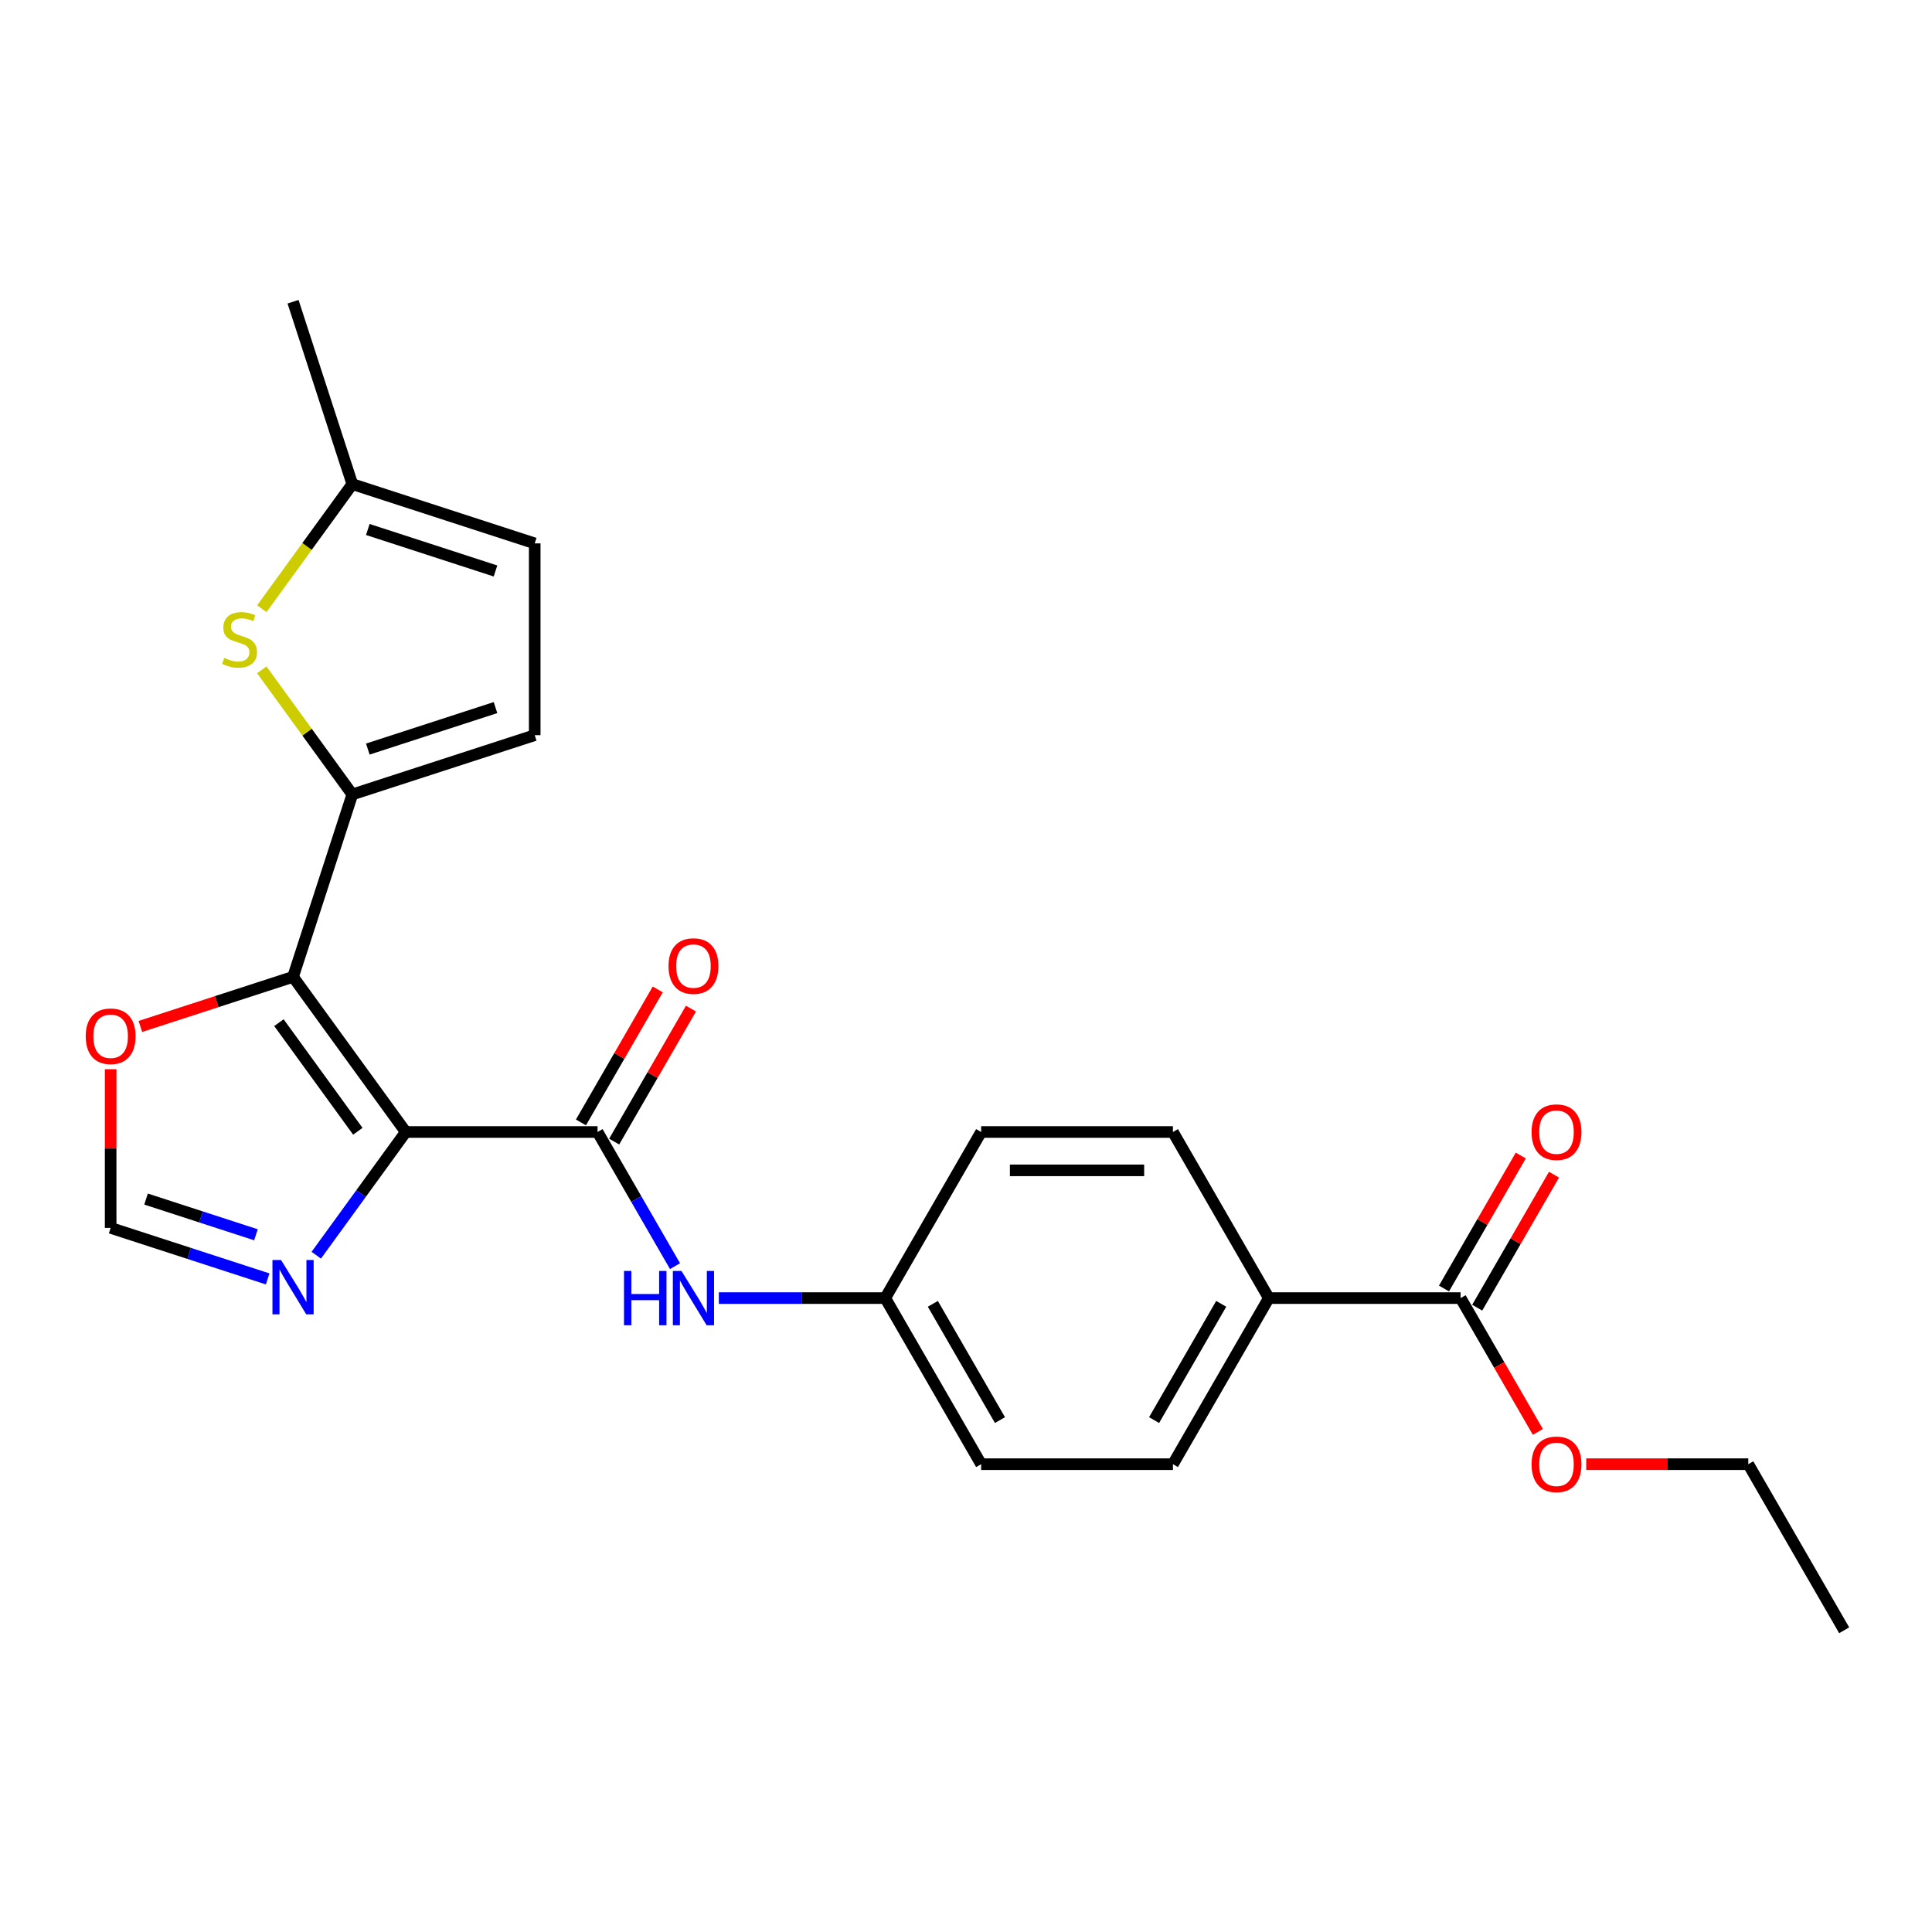 <?xml version='1.0' encoding='iso-8859-1'?>
<svg version='1.1' baseProfile='full'
              xmlns='http://www.w3.org/2000/svg'
                      xmlns:rdkit='http://www.rdkit.org/xml'
                      xmlns:xlink='http://www.w3.org/1999/xlink'
                  xml:space='preserve'
width='1000px' height='1000px' viewBox='0 0 1000 1000'>
<!-- END OF HEADER -->
<rect style='opacity:1.0;fill:#FFFFFF;stroke:none' width='1000' height='1000' x='0' y='0'> </rect>
<path class='bond-0' d='M 210.03,585.921 L 151.681,505.611' style='fill:none;fill-rule:evenodd;stroke:#000000;stroke-width:6px;stroke-linecap:butt;stroke-linejoin:miter;stroke-opacity:1' />
<path class='bond-0' d='M 185.215,585.545 L 144.371,529.328' style='fill:none;fill-rule:evenodd;stroke:#000000;stroke-width:6px;stroke-linecap:butt;stroke-linejoin:miter;stroke-opacity:1' />
<path class='bond-2' d='M 210.03,585.921 L 309.298,585.921' style='fill:none;fill-rule:evenodd;stroke:#000000;stroke-width:6px;stroke-linecap:butt;stroke-linejoin:miter;stroke-opacity:1' />
<path class='bond-4' d='M 210.03,585.921 L 186.863,617.807' style='fill:none;fill-rule:evenodd;stroke:#000000;stroke-width:6px;stroke-linecap:butt;stroke-linejoin:miter;stroke-opacity:1' />
<path class='bond-4' d='M 186.863,617.807 L 163.697,649.693' style='fill:none;fill-rule:evenodd;stroke:#0000FF;stroke-width:6px;stroke-linecap:butt;stroke-linejoin:miter;stroke-opacity:1' />
<path class='bond-1' d='M 151.681,505.611 L 182.357,411.201' style='fill:none;fill-rule:evenodd;stroke:#000000;stroke-width:6px;stroke-linecap:butt;stroke-linejoin:miter;stroke-opacity:1' />
<path class='bond-7' d='M 151.681,505.611 L 112.169,518.45' style='fill:none;fill-rule:evenodd;stroke:#000000;stroke-width:6px;stroke-linecap:butt;stroke-linejoin:miter;stroke-opacity:1' />
<path class='bond-7' d='M 112.169,518.45 L 72.657,531.288' style='fill:none;fill-rule:evenodd;stroke:#FF0000;stroke-width:6px;stroke-linecap:butt;stroke-linejoin:miter;stroke-opacity:1' />
<path class='bond-3' d='M 182.357,411.201 L 158.93,378.957' style='fill:none;fill-rule:evenodd;stroke:#000000;stroke-width:6px;stroke-linecap:butt;stroke-linejoin:miter;stroke-opacity:1' />
<path class='bond-3' d='M 158.93,378.957 L 135.503,346.713' style='fill:none;fill-rule:evenodd;stroke:#CCCC00;stroke-width:6px;stroke-linecap:butt;stroke-linejoin:miter;stroke-opacity:1' />
<path class='bond-5' d='M 182.357,411.201 L 276.767,380.525' style='fill:none;fill-rule:evenodd;stroke:#000000;stroke-width:6px;stroke-linecap:butt;stroke-linejoin:miter;stroke-opacity:1' />
<path class='bond-5' d='M 190.383,387.718 L 256.47,366.245' style='fill:none;fill-rule:evenodd;stroke:#000000;stroke-width:6px;stroke-linecap:butt;stroke-linejoin:miter;stroke-opacity:1' />
<path class='bond-6' d='M 309.298,585.921 L 329.341,620.637' style='fill:none;fill-rule:evenodd;stroke:#000000;stroke-width:6px;stroke-linecap:butt;stroke-linejoin:miter;stroke-opacity:1' />
<path class='bond-6' d='M 329.341,620.637 L 349.385,655.353' style='fill:none;fill-rule:evenodd;stroke:#0000FF;stroke-width:6px;stroke-linecap:butt;stroke-linejoin:miter;stroke-opacity:1' />
<path class='bond-13' d='M 317.895,590.885 L 337.766,556.467' style='fill:none;fill-rule:evenodd;stroke:#000000;stroke-width:6px;stroke-linecap:butt;stroke-linejoin:miter;stroke-opacity:1' />
<path class='bond-13' d='M 337.766,556.467 L 357.638,522.049' style='fill:none;fill-rule:evenodd;stroke:#FF0000;stroke-width:6px;stroke-linecap:butt;stroke-linejoin:miter;stroke-opacity:1' />
<path class='bond-13' d='M 300.702,580.958 L 320.573,546.54' style='fill:none;fill-rule:evenodd;stroke:#000000;stroke-width:6px;stroke-linecap:butt;stroke-linejoin:miter;stroke-opacity:1' />
<path class='bond-13' d='M 320.573,546.54 L 340.444,512.123' style='fill:none;fill-rule:evenodd;stroke:#FF0000;stroke-width:6px;stroke-linecap:butt;stroke-linejoin:miter;stroke-opacity:1' />
<path class='bond-10' d='M 135.503,315.069 L 158.93,282.825' style='fill:none;fill-rule:evenodd;stroke:#CCCC00;stroke-width:6px;stroke-linecap:butt;stroke-linejoin:miter;stroke-opacity:1' />
<path class='bond-10' d='M 158.93,282.825 L 182.357,250.581' style='fill:none;fill-rule:evenodd;stroke:#000000;stroke-width:6px;stroke-linecap:butt;stroke-linejoin:miter;stroke-opacity:1' />
<path class='bond-8' d='M 138.538,661.961 L 97.904,648.758' style='fill:none;fill-rule:evenodd;stroke:#0000FF;stroke-width:6px;stroke-linecap:butt;stroke-linejoin:miter;stroke-opacity:1' />
<path class='bond-8' d='M 97.904,648.758 L 57.271,635.556' style='fill:none;fill-rule:evenodd;stroke:#000000;stroke-width:6px;stroke-linecap:butt;stroke-linejoin:miter;stroke-opacity:1' />
<path class='bond-8' d='M 132.483,639.118 L 104.039,629.876' style='fill:none;fill-rule:evenodd;stroke:#0000FF;stroke-width:6px;stroke-linecap:butt;stroke-linejoin:miter;stroke-opacity:1' />
<path class='bond-8' d='M 104.039,629.876 L 75.596,620.635' style='fill:none;fill-rule:evenodd;stroke:#000000;stroke-width:6px;stroke-linecap:butt;stroke-linejoin:miter;stroke-opacity:1' />
<path class='bond-11' d='M 276.767,380.525 L 276.767,281.257' style='fill:none;fill-rule:evenodd;stroke:#000000;stroke-width:6px;stroke-linecap:butt;stroke-linejoin:miter;stroke-opacity:1' />
<path class='bond-15' d='M 372.076,671.891 L 415.139,671.891' style='fill:none;fill-rule:evenodd;stroke:#0000FF;stroke-width:6px;stroke-linecap:butt;stroke-linejoin:miter;stroke-opacity:1' />
<path class='bond-15' d='M 415.139,671.891 L 458.202,671.891' style='fill:none;fill-rule:evenodd;stroke:#000000;stroke-width:6px;stroke-linecap:butt;stroke-linejoin:miter;stroke-opacity:1' />
<path class='bond-24' d='M 57.271,553.421 L 57.271,594.488' style='fill:none;fill-rule:evenodd;stroke:#FF0000;stroke-width:6px;stroke-linecap:butt;stroke-linejoin:miter;stroke-opacity:1' />
<path class='bond-24' d='M 57.271,594.488 L 57.271,635.556' style='fill:none;fill-rule:evenodd;stroke:#000000;stroke-width:6px;stroke-linecap:butt;stroke-linejoin:miter;stroke-opacity:1' />
<path class='bond-9' d='M 756.008,671.891 L 656.739,671.891' style='fill:none;fill-rule:evenodd;stroke:#000000;stroke-width:6px;stroke-linecap:butt;stroke-linejoin:miter;stroke-opacity:1' />
<path class='bond-14' d='M 764.605,676.854 L 784.476,642.436' style='fill:none;fill-rule:evenodd;stroke:#000000;stroke-width:6px;stroke-linecap:butt;stroke-linejoin:miter;stroke-opacity:1' />
<path class='bond-14' d='M 784.476,642.436 L 804.347,608.019' style='fill:none;fill-rule:evenodd;stroke:#FF0000;stroke-width:6px;stroke-linecap:butt;stroke-linejoin:miter;stroke-opacity:1' />
<path class='bond-14' d='M 747.411,666.927 L 767.282,632.51' style='fill:none;fill-rule:evenodd;stroke:#000000;stroke-width:6px;stroke-linecap:butt;stroke-linejoin:miter;stroke-opacity:1' />
<path class='bond-14' d='M 767.282,632.51 L 787.153,598.092' style='fill:none;fill-rule:evenodd;stroke:#FF0000;stroke-width:6px;stroke-linecap:butt;stroke-linejoin:miter;stroke-opacity:1' />
<path class='bond-18' d='M 756.008,671.891 L 776.005,706.527' style='fill:none;fill-rule:evenodd;stroke:#000000;stroke-width:6px;stroke-linecap:butt;stroke-linejoin:miter;stroke-opacity:1' />
<path class='bond-18' d='M 776.005,706.527 L 796.002,741.163' style='fill:none;fill-rule:evenodd;stroke:#FF0000;stroke-width:6px;stroke-linecap:butt;stroke-linejoin:miter;stroke-opacity:1' />
<path class='bond-21' d='M 182.357,250.581 L 151.681,156.171' style='fill:none;fill-rule:evenodd;stroke:#000000;stroke-width:6px;stroke-linecap:butt;stroke-linejoin:miter;stroke-opacity:1' />
<path class='bond-25' d='M 182.357,250.581 L 276.767,281.257' style='fill:none;fill-rule:evenodd;stroke:#000000;stroke-width:6px;stroke-linecap:butt;stroke-linejoin:miter;stroke-opacity:1' />
<path class='bond-25' d='M 190.383,274.064 L 256.47,295.537' style='fill:none;fill-rule:evenodd;stroke:#000000;stroke-width:6px;stroke-linecap:butt;stroke-linejoin:miter;stroke-opacity:1' />
<path class='bond-12' d='M 656.739,671.891 L 607.105,757.86' style='fill:none;fill-rule:evenodd;stroke:#000000;stroke-width:6px;stroke-linecap:butt;stroke-linejoin:miter;stroke-opacity:1' />
<path class='bond-12' d='M 632.1,674.859 L 597.356,735.038' style='fill:none;fill-rule:evenodd;stroke:#000000;stroke-width:6px;stroke-linecap:butt;stroke-linejoin:miter;stroke-opacity:1' />
<path class='bond-26' d='M 656.739,671.891 L 607.105,585.921' style='fill:none;fill-rule:evenodd;stroke:#000000;stroke-width:6px;stroke-linecap:butt;stroke-linejoin:miter;stroke-opacity:1' />
<path class='bond-19' d='M 458.202,671.891 L 507.836,585.921' style='fill:none;fill-rule:evenodd;stroke:#000000;stroke-width:6px;stroke-linecap:butt;stroke-linejoin:miter;stroke-opacity:1' />
<path class='bond-20' d='M 458.202,671.891 L 507.836,757.86' style='fill:none;fill-rule:evenodd;stroke:#000000;stroke-width:6px;stroke-linecap:butt;stroke-linejoin:miter;stroke-opacity:1' />
<path class='bond-20' d='M 482.841,674.859 L 517.585,735.038' style='fill:none;fill-rule:evenodd;stroke:#000000;stroke-width:6px;stroke-linecap:butt;stroke-linejoin:miter;stroke-opacity:1' />
<path class='bond-16' d='M 607.105,757.86 L 507.836,757.86' style='fill:none;fill-rule:evenodd;stroke:#000000;stroke-width:6px;stroke-linecap:butt;stroke-linejoin:miter;stroke-opacity:1' />
<path class='bond-17' d='M 607.105,585.921 L 507.836,585.921' style='fill:none;fill-rule:evenodd;stroke:#000000;stroke-width:6px;stroke-linecap:butt;stroke-linejoin:miter;stroke-opacity:1' />
<path class='bond-17' d='M 592.214,605.775 L 522.726,605.775' style='fill:none;fill-rule:evenodd;stroke:#000000;stroke-width:6px;stroke-linecap:butt;stroke-linejoin:miter;stroke-opacity:1' />
<path class='bond-22' d='M 821.029,757.86 L 862.97,757.86' style='fill:none;fill-rule:evenodd;stroke:#FF0000;stroke-width:6px;stroke-linecap:butt;stroke-linejoin:miter;stroke-opacity:1' />
<path class='bond-22' d='M 862.97,757.86 L 904.911,757.86' style='fill:none;fill-rule:evenodd;stroke:#000000;stroke-width:6px;stroke-linecap:butt;stroke-linejoin:miter;stroke-opacity:1' />
<path class='bond-23' d='M 904.911,757.86 L 954.545,843.829' style='fill:none;fill-rule:evenodd;stroke:#000000;stroke-width:6px;stroke-linecap:butt;stroke-linejoin:miter;stroke-opacity:1' />
<path  class='atom-4' d='M 116.066 340.54
Q 116.384 340.659, 117.694 341.215
Q 119.005 341.771, 120.434 342.128
Q 121.903 342.446, 123.333 342.446
Q 125.993 342.446, 127.542 341.175
Q 129.091 339.865, 129.091 337.602
Q 129.091 336.053, 128.296 335.1
Q 127.542 334.147, 126.351 333.631
Q 125.16 333.115, 123.174 332.519
Q 120.673 331.765, 119.164 331.05
Q 117.694 330.335, 116.622 328.826
Q 115.59 327.317, 115.59 324.776
Q 115.59 321.242, 117.972 319.058
Q 120.395 316.874, 125.16 316.874
Q 128.416 316.874, 132.108 318.423
L 131.195 321.48
Q 127.82 320.091, 125.279 320.091
Q 122.539 320.091, 121.03 321.242
Q 119.521 322.354, 119.561 324.3
Q 119.561 325.808, 120.315 326.722
Q 121.109 327.635, 122.221 328.151
Q 123.373 328.667, 125.279 329.263
Q 127.82 330.057, 129.329 330.851
Q 130.838 331.645, 131.91 333.273
Q 133.022 334.862, 133.022 337.602
Q 133.022 341.493, 130.401 343.597
Q 127.82 345.662, 123.492 345.662
Q 120.99 345.662, 119.084 345.106
Q 117.218 344.59, 114.994 343.677
L 116.066 340.54
' fill='#CCCC00'/>
<path  class='atom-5' d='M 145.467 652.175
L 154.679 667.065
Q 155.592 668.535, 157.061 671.195
Q 158.531 673.855, 158.61 674.014
L 158.61 652.175
L 162.342 652.175
L 162.342 680.288
L 158.491 680.288
L 148.604 664.008
Q 147.452 662.102, 146.221 659.918
Q 145.03 657.734, 144.673 657.059
L 144.673 680.288
L 141.02 680.288
L 141.02 652.175
L 145.467 652.175
' fill='#0000FF'/>
<path  class='atom-7' d='M 322.978 657.834
L 326.79 657.834
L 326.79 669.786
L 341.164 669.786
L 341.164 657.834
L 344.976 657.834
L 344.976 685.947
L 341.164 685.947
L 341.164 672.963
L 326.79 672.963
L 326.79 685.947
L 322.978 685.947
L 322.978 657.834
' fill='#0000FF'/>
<path  class='atom-7' d='M 352.719 657.834
L 361.931 672.725
Q 362.844 674.194, 364.313 676.854
Q 365.782 679.515, 365.862 679.673
L 365.862 657.834
L 369.594 657.834
L 369.594 685.947
L 365.743 685.947
L 355.856 669.667
Q 354.704 667.761, 353.473 665.577
Q 352.282 663.393, 351.924 662.718
L 351.924 685.947
L 348.271 685.947
L 348.271 657.834
L 352.719 657.834
' fill='#0000FF'/>
<path  class='atom-8' d='M 44.366 536.367
Q 44.366 529.616, 47.701 525.844
Q 51.037 522.072, 57.271 522.072
Q 63.505 522.072, 66.84 525.844
Q 70.176 529.616, 70.176 536.367
Q 70.176 543.196, 66.801 547.088
Q 63.425 550.939, 57.271 550.939
Q 51.076 550.939, 47.701 547.088
Q 44.366 543.236, 44.366 536.367
M 57.271 547.763
Q 61.559 547.763, 63.862 544.904
Q 66.205 542.005, 66.205 536.367
Q 66.205 530.847, 63.862 528.068
Q 61.559 525.248, 57.271 525.248
Q 52.982 525.248, 50.64 528.028
Q 48.337 530.807, 48.337 536.367
Q 48.337 542.045, 50.64 544.904
Q 52.982 547.763, 57.271 547.763
' fill='#FF0000'/>
<path  class='atom-14' d='M 346.028 500.032
Q 346.028 493.281, 349.363 489.509
Q 352.699 485.737, 358.933 485.737
Q 365.167 485.737, 368.502 489.509
Q 371.838 493.281, 371.838 500.032
Q 371.838 506.861, 368.463 510.753
Q 365.088 514.604, 358.933 514.604
Q 352.738 514.604, 349.363 510.753
Q 346.028 506.901, 346.028 500.032
M 358.933 511.428
Q 363.221 511.428, 365.524 508.569
Q 367.867 505.67, 367.867 500.032
Q 367.867 494.512, 365.524 491.733
Q 363.221 488.914, 358.933 488.914
Q 354.644 488.914, 352.302 491.693
Q 349.999 494.473, 349.999 500.032
Q 349.999 505.71, 352.302 508.569
Q 354.644 511.428, 358.933 511.428
' fill='#FF0000'/>
<path  class='atom-15' d='M 792.737 586.001
Q 792.737 579.251, 796.073 575.478
Q 799.408 571.706, 805.642 571.706
Q 811.876 571.706, 815.212 575.478
Q 818.547 579.251, 818.547 586.001
Q 818.547 592.831, 815.172 596.722
Q 811.797 600.574, 805.642 600.574
Q 799.448 600.574, 796.073 596.722
Q 792.737 592.87, 792.737 586.001
M 805.642 597.397
Q 809.931 597.397, 812.234 594.538
Q 814.576 591.639, 814.576 586.001
Q 814.576 580.482, 812.234 577.702
Q 809.931 574.883, 805.642 574.883
Q 801.354 574.883, 799.011 577.662
Q 796.708 580.442, 796.708 586.001
Q 796.708 591.679, 799.011 594.538
Q 801.354 597.397, 805.642 597.397
' fill='#FF0000'/>
<path  class='atom-19' d='M 792.737 757.939
Q 792.737 751.189, 796.073 747.417
Q 799.408 743.645, 805.642 743.645
Q 811.876 743.645, 815.212 747.417
Q 818.547 751.189, 818.547 757.939
Q 818.547 764.769, 815.172 768.66
Q 811.797 772.512, 805.642 772.512
Q 799.448 772.512, 796.073 768.66
Q 792.737 764.809, 792.737 757.939
M 805.642 769.335
Q 809.931 769.335, 812.234 766.477
Q 814.576 763.578, 814.576 757.939
Q 814.576 752.42, 812.234 749.641
Q 809.931 746.821, 805.642 746.821
Q 801.354 746.821, 799.011 749.601
Q 796.708 752.38, 796.708 757.939
Q 796.708 763.618, 799.011 766.477
Q 801.354 769.335, 805.642 769.335
' fill='#FF0000'/>
</svg>
